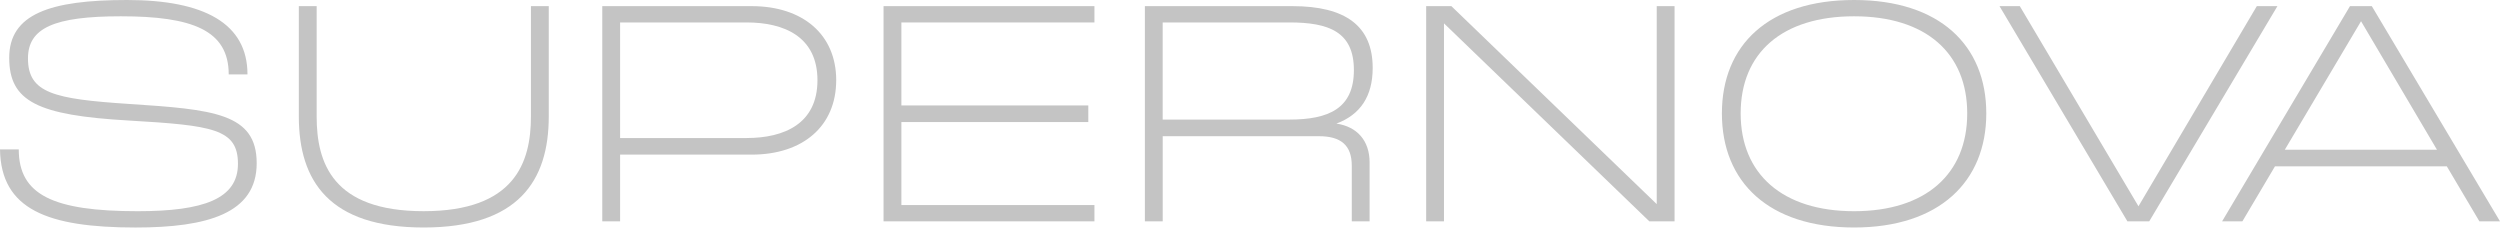 <svg width="705" height="65" viewBox="0 0 705 65" fill="none" xmlns="http://www.w3.org/2000/svg">
<g clip-path="url(#clip0_144_134)">
<path d="M5.29 42.135C5.29 54.967 14.997 59.56 38.841 59.56C57.395 59.56 67.103 56.091 67.103 46.208C67.103 36.325 59.993 35.371 36.237 33.984C10.579 32.51 2.598 28.607 2.598 16.296C2.598 3.985 14.043 0 35.804 0C57.565 0 69.788 6.589 69.788 20.977H64.499C64.499 8.491 54.183 4.593 34.072 4.593C15.26 4.593 7.888 7.888 7.888 16.471C7.888 26.267 15.255 27.916 36.237 29.303C60.163 30.866 72.387 31.901 72.387 46.038C72.387 60.174 58.513 64.159 38.227 64.159C13.353 64.154 0.258 59.04 0 42.135H5.29Z" fill="#C4C4C4"/>
<path d="M154.75 32.855C154.75 51.059 146.078 64.154 119.466 64.154C92.854 64.154 84.27 51.064 84.27 32.855V1.732H89.297V32.855C89.297 45.945 93.803 59.555 119.466 59.555C145.13 59.555 149.723 45.857 149.723 32.855V1.732H154.75V32.855Z" fill="#C4C4C4"/>
<path d="M235.808 22.627C235.808 35.629 226.358 43.604 211.969 43.604H174.866V62.416H169.84V1.732H211.975C226.364 1.732 235.813 9.708 235.813 22.627H235.808ZM210.583 38.923C221.074 38.923 230.524 34.938 230.524 22.627C230.524 10.316 221.074 6.331 210.583 6.331H174.866V38.929H210.583V38.923Z" fill="#C4C4C4"/>
<path d="M308.633 6.331H254.192V29.736H306.901V34.417H254.192V57.823H308.633V62.416H249.16V1.732H308.633V6.331Z" fill="#C4C4C4"/>
<path d="M386.226 45.862V62.422H381.2V46.729C381.2 40.918 378.081 38.408 371.925 38.408H327.883V62.422H322.856V1.732H364.471C379.38 1.732 387.098 7.279 387.098 19.157C387.098 27.133 383.628 32.334 376.87 34.85C382.68 35.717 386.232 39.619 386.232 45.862H386.226ZM327.877 6.331V33.721H363.594C374.688 33.721 381.797 30.602 381.797 19.766C381.797 8.929 374.688 6.326 363.594 6.326H327.877V6.331Z" fill="#C4C4C4"/>
<path d="M467.198 1.732H472.224V62.422H465.115L407.204 6.589V62.422H402.178V1.732H409.287L467.198 57.56V1.732Z" fill="#C4C4C4"/>
<path d="M485.576 31.989C485.576 12.656 498.753 0 522.855 0C546.956 0 560.133 12.744 560.133 31.989C560.133 51.234 546.869 64.154 522.855 64.154C498.841 64.154 485.576 51.41 485.576 31.989ZM554.756 31.989C554.756 14.997 543.141 4.593 522.855 4.593C502.568 4.593 490.866 14.909 490.866 31.989C490.866 49.069 502.656 59.56 522.855 59.56C543.054 59.56 554.756 49.069 554.756 31.989Z" fill="#C4C4C4"/>
<path d="M636.422 1.732H642.233L606.083 62.416H599.928L563.86 1.732H569.583L603.047 58.168L636.422 1.732Z" fill="#C4C4C4"/>
<path d="M699.19 62.422L690.003 46.904H641.543L632.35 62.422H626.628L662.695 1.732H668.851L705 62.416H699.19V62.422ZM644.311 42.223H687.224L665.814 5.986L644.316 42.223H644.311Z" fill="#C4C4C4"/>
</g>
<defs>
<clipPath id="clip0_144_134">
<rect width="705" height="64.154" fill="white"/>
</clipPath>
</defs>
</svg>
